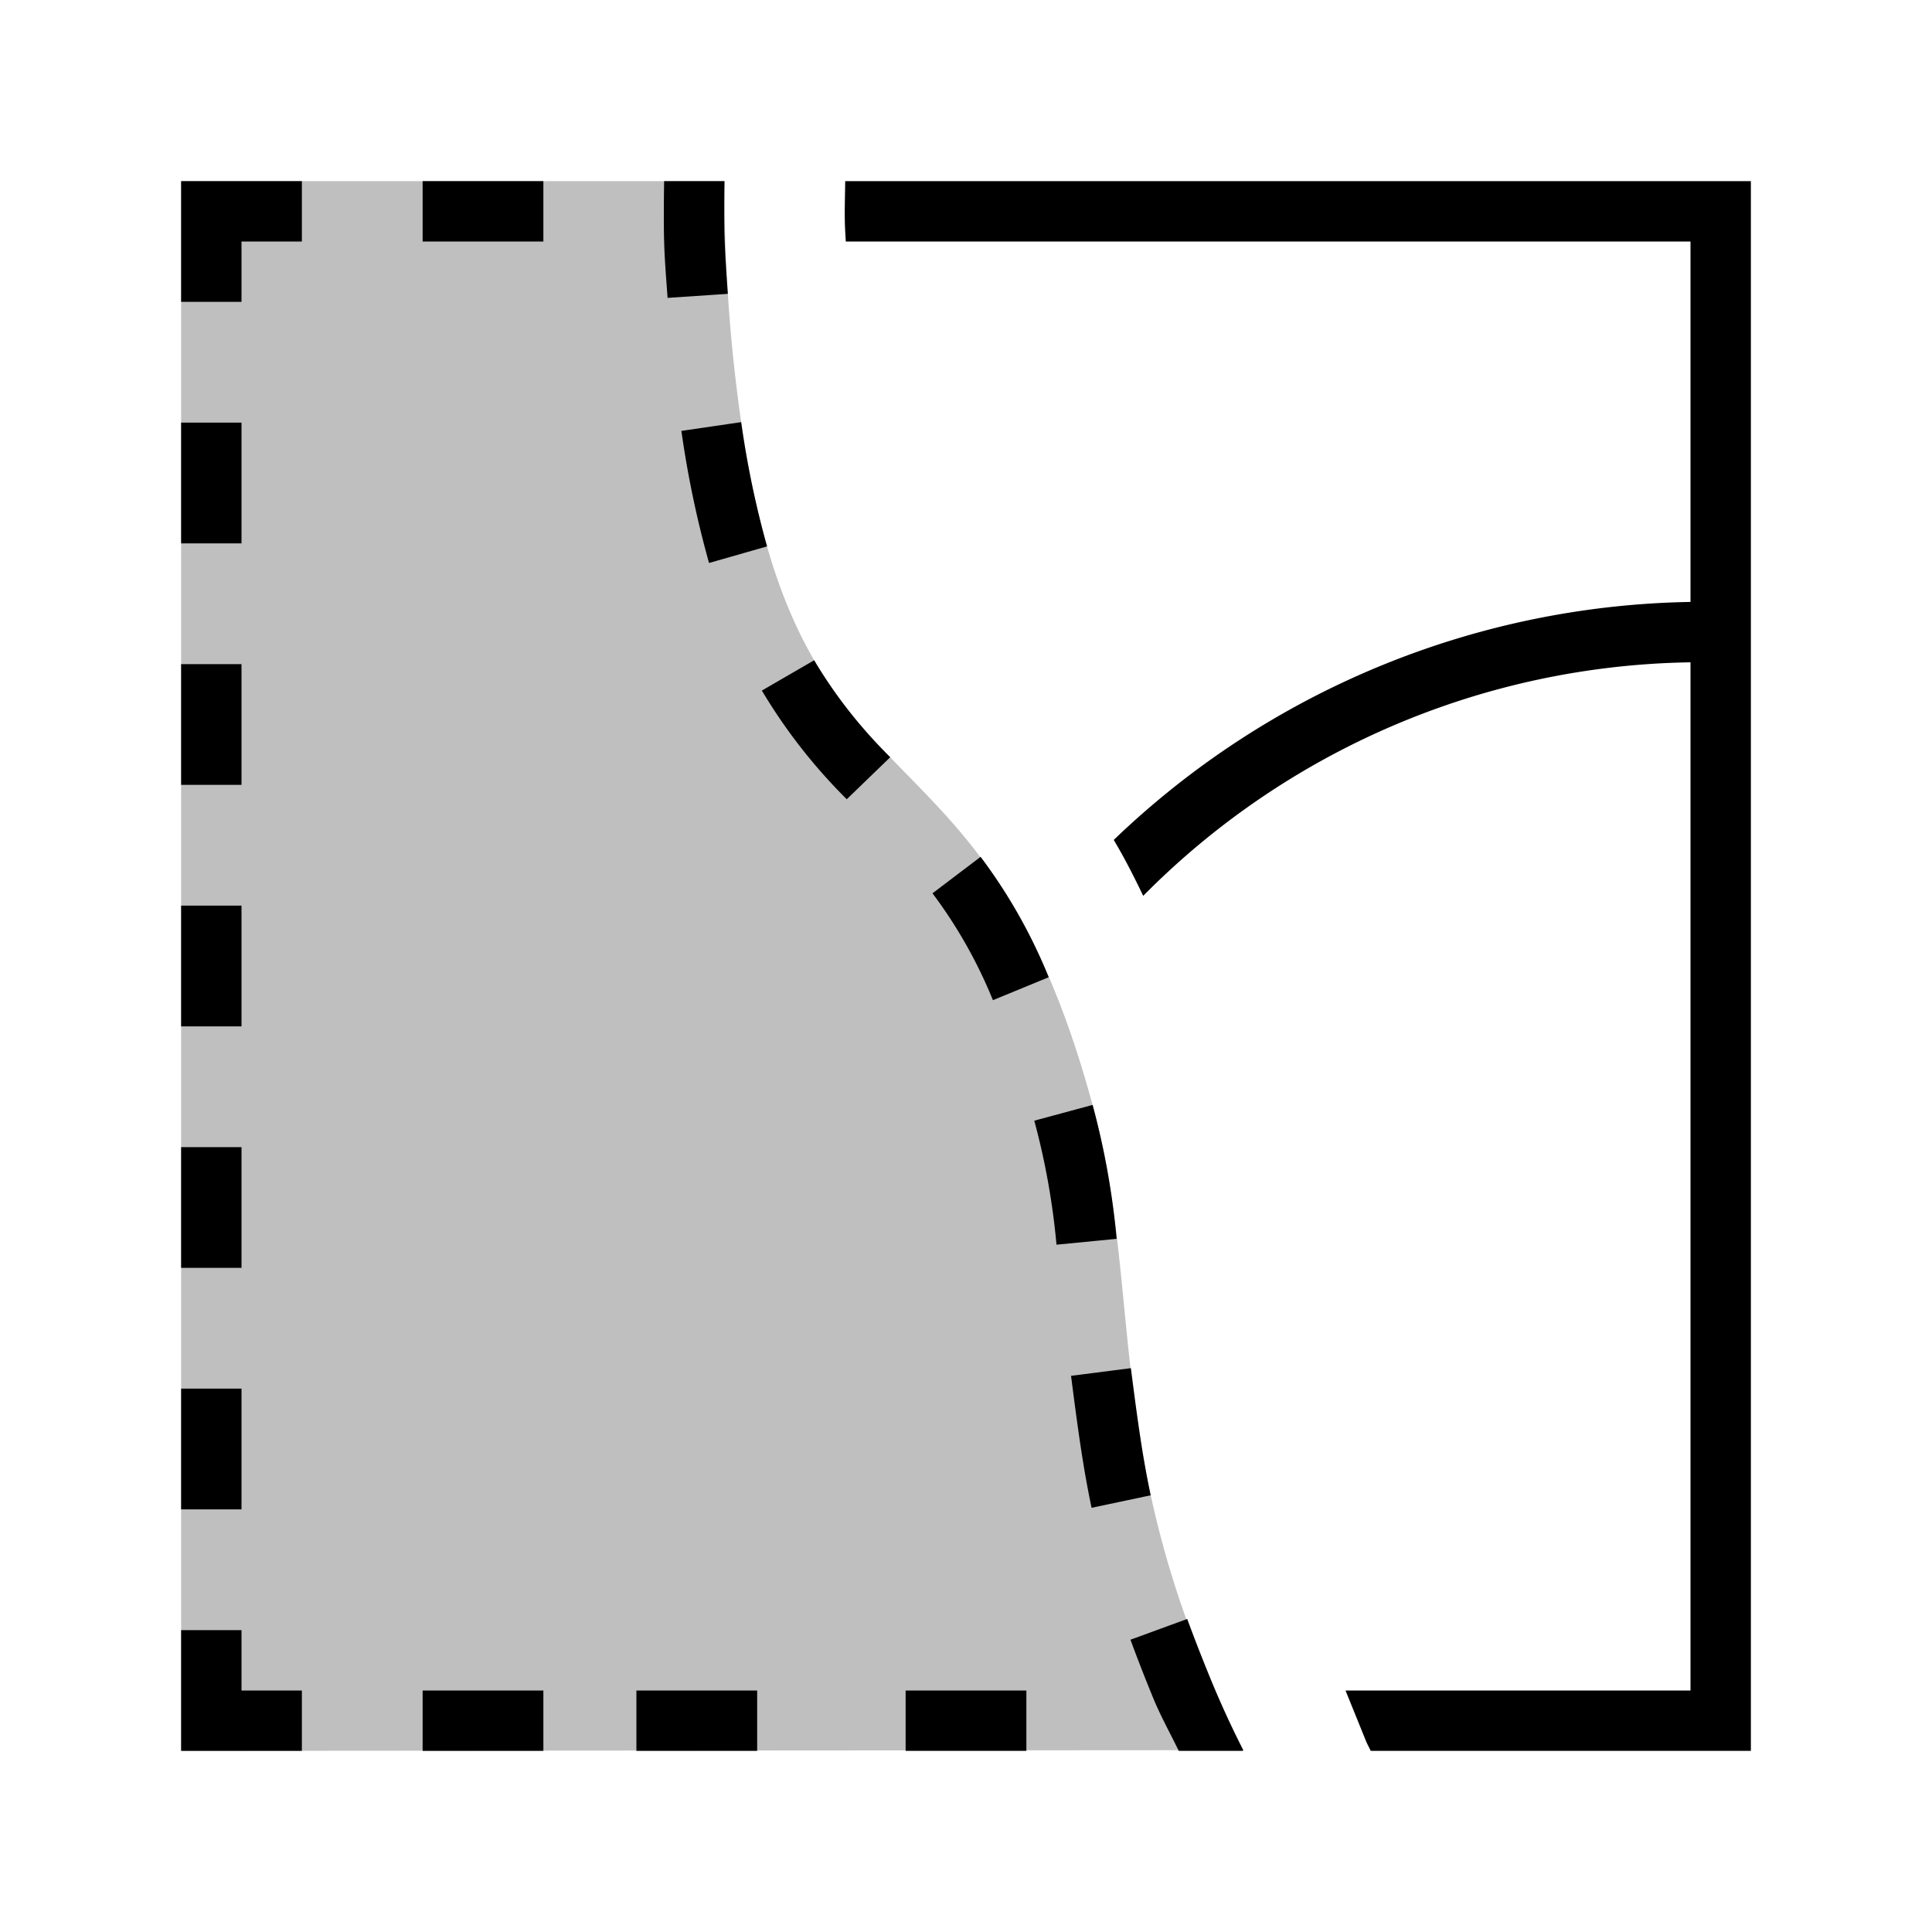 <svg xmlns="http://www.w3.org/2000/svg" viewBox="0 0 32 32"><path d="M12 3a27.184 27.184 0 0 0 .276 3.992c.992 6.818 3.996 4.572 5.82 11.309.875 3.228.11 5.999 2.496 10.687L3 29V3z" opacity=".25"/><path d="M9 4H7V3h2zm2.744 5.325l.961-.275a15.776 15.776 0 0 1-.429-2.058l-.99.145a16.771 16.771 0 0 0 .458 2.188zm-.687-4.391l.998-.067c-.021-.31-.045-.622-.055-.972S12 3 12 3h-1s-.011.635 0 1 .037.636.057.934zM9 28H7v1h2zm3.541 0h-2v1h2zm4.59-9.438a12.05 12.05 0 0 1 .368 2.054l.996-.097a12.988 12.988 0 0 0-.398-2.218zm2.533 8.253l-.94.344c.108.293.23.609.37.95.126.31.286.594.43.891h1.06l.008-.012q-.31-.61-.572-1.256a28.45 28.45 0 0 1-.356-.917zM4 7H3v2h1zm13.74 15.788c.109.853.197 1.508.34 2.186l.979-.207c-.136-.641-.222-1.278-.328-2.106zM15 29h2v-1h-2zm.445-14.204a7.908 7.908 0 0 1 1.001 1.77l.924-.38a8.835 8.835 0 0 0-1.128-1.994zm-2.826-3.358a9.102 9.102 0 0 0 1.406 1.8l.72-.696a8.005 8.005 0 0 1-1.26-1.606zM4 19H3v2h1zM3 3v2h1V4h1V3H3zm1 20H3v2h1zm9.999-20c-.002.262-.014.522-.002.787.003.074.008.14.012.213H28v5.97a14.118 14.118 0 0 0-9.553 3.942c.176.294.336.608.488.926A13.02 13.02 0 0 1 28 10.97V28h-5.714l.337.832c.023.058.055.11.08.168H29V3zM4 15H3v2h1zm0-4H3v2h1zm0 16H3v2h2v-1H4z"/><path fill="none" d="M0 0h32v32H0z"/></svg>